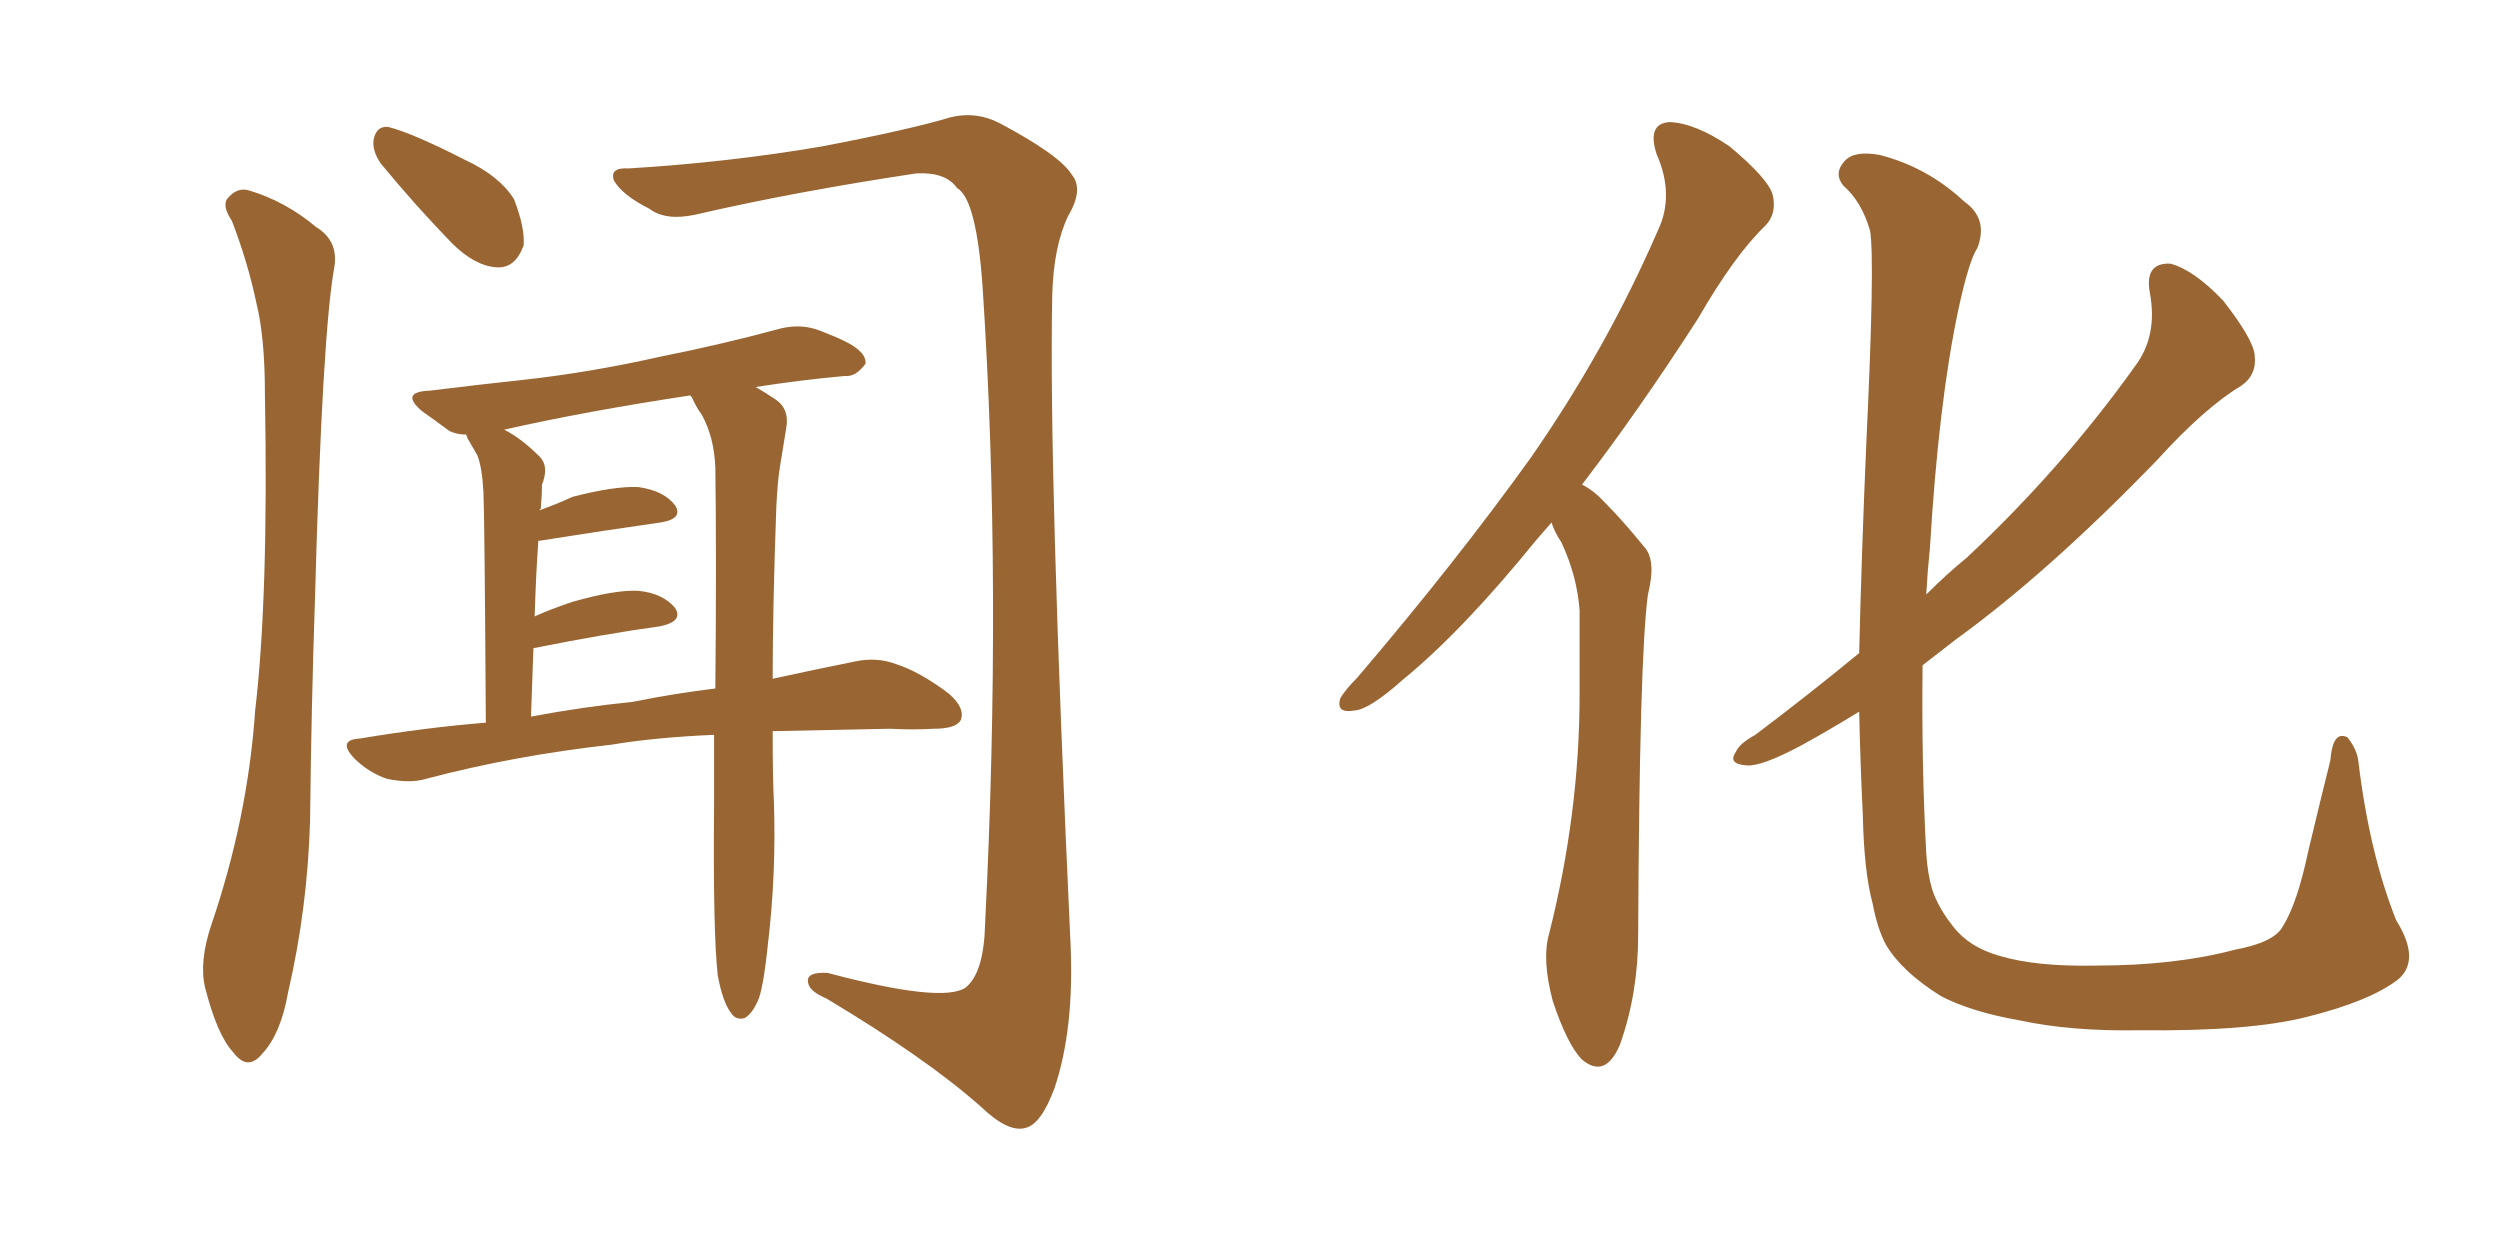 <svg xmlns="http://www.w3.org/2000/svg" xmlns:xlink="http://www.w3.org/1999/xlink" width="300" height="150"><path fill="#996633" padding="10" d="M27.83 26.51L27.83 26.51Q26.66 24.76 27.25 23.88L27.25 23.88Q28.42 22.41 29.88 22.85L29.88 22.85Q34.28 24.17 37.94 27.25L37.94 27.25Q40.58 28.86 40.14 31.93L40.14 31.93Q38.67 39.84 37.79 72.07L37.79 72.07Q37.35 85.11 37.21 98.44L37.21 98.44Q36.91 108.98 34.57 119.09L34.57 119.09Q33.69 124.07 31.49 126.42L31.49 126.42Q29.74 128.61 27.98 126.27L27.98 126.27Q26.07 124.22 24.61 118.51L24.61 118.51Q23.88 115.43 25.34 111.04L25.34 111.04Q29.74 98.14 30.62 85.25L30.62 85.25Q32.23 71.63 31.79 47.31L31.79 47.31Q31.79 40.43 30.76 36.33L30.76 36.33Q29.74 31.49 27.83 26.51ZM45.70 19.63L45.70 19.63Q44.68 18.16 44.82 16.85L44.82 16.85Q45.12 15.09 46.58 15.23L46.58 15.23Q49.51 15.97 55.81 19.19L55.81 19.19Q59.91 21.09 61.67 23.88L61.67 23.88Q62.99 27.25 62.84 29.44L62.84 29.44Q61.82 32.23 59.62 32.08L59.62 32.08Q56.98 31.93 54.20 29.15L54.20 29.15Q49.80 24.61 45.70 19.63ZM75.44 20.21L75.44 20.21Q87.45 19.48 98.58 17.58L98.58 17.58Q109.28 15.53 114.11 14.06L114.11 14.06Q117.19 13.33 119.97 14.79L119.97 14.79Q127.15 18.60 128.61 20.95L128.61 20.95Q130.08 22.71 128.17 25.93L128.17 25.93Q126.42 29.59 126.27 35.45L126.27 35.45Q125.83 56.54 128.47 113.38L128.47 113.38Q128.91 123.49 126.56 130.52L126.56 130.52Q124.95 134.91 123.05 135.35L123.05 135.35Q121.00 135.94 117.77 132.86L117.77 132.86Q111.18 127.00 99.17 119.82L99.17 119.82Q97.12 118.95 96.97 117.92L96.97 117.92Q96.68 116.60 99.32 116.75L99.32 116.75Q113.09 120.41 115.87 118.51L115.87 118.51Q118.07 116.75 118.21 110.89L118.21 110.89Q120.26 70.31 117.92 34.57L117.92 34.57Q117.19 23.88 114.84 22.56L114.84 22.56Q113.53 20.65 110.01 20.80L110.01 20.80Q95.36 23.00 83.35 25.78L83.35 25.78Q79.83 26.51 77.93 25.05L77.93 25.05Q74.71 23.44 73.68 21.68L73.68 21.68Q73.10 20.07 75.44 20.21ZM92.72 87.74L92.72 87.74Q92.72 93.46 92.87 96.24L92.87 96.24Q93.16 104.88 92.14 113.38L92.14 113.38Q91.70 117.77 91.11 119.68L91.11 119.68Q90.38 121.58 89.36 122.17L89.36 122.17Q88.33 122.46 87.74 121.58L87.74 121.58Q86.72 120.26 86.13 117.04L86.13 117.04Q85.55 111.91 85.69 96.53L85.69 96.53Q85.69 92.14 85.69 88.18L85.69 88.18Q78.66 88.48 73.39 89.36L73.39 89.36Q61.67 90.67 51.12 93.46L51.12 93.46Q49.22 94.04 46.44 93.46L46.44 93.46Q44.24 92.72 42.48 90.97L42.48 90.97Q40.43 88.77 43.21 88.62L43.21 88.62Q51.12 87.30 58.30 86.72L58.30 86.72Q58.15 61.82 58.01 59.03L58.01 59.03Q57.86 56.10 57.28 54.64L57.28 54.64Q56.69 53.61 56.10 52.59L56.10 52.59Q55.96 52.29 55.96 52.15L55.96 52.15Q54.79 52.15 53.91 51.71L53.91 51.71Q52.15 50.39 50.68 49.37L50.68 49.37Q47.90 47.02 51.56 46.88L51.56 46.88Q57.57 46.14 62.99 45.56L62.99 45.56Q70.90 44.68 79.39 42.77L79.39 42.77Q86.72 41.31 93.75 39.40L93.75 39.40Q96.24 38.82 98.44 39.70L98.44 39.70Q100.34 40.43 101.22 40.87L101.22 40.87Q104.00 42.19 103.86 43.65L103.86 43.65Q102.69 45.26 101.37 45.12L101.37 45.12Q96.39 45.56 90.67 46.44L90.67 46.44Q91.70 47.02 93.02 47.90L93.02 47.90Q94.78 49.07 94.34 51.42L94.34 51.42Q94.04 53.32 93.60 55.96L93.60 55.96Q93.31 57.71 93.16 60.79L93.16 60.79Q92.72 72.95 92.72 81.45L92.72 81.45Q98.14 80.27 102.54 79.39L102.54 79.39Q105.18 78.81 107.52 79.69L107.52 79.69Q110.30 80.57 113.82 83.20L113.82 83.20Q115.87 84.96 115.28 86.43L115.28 86.43Q114.70 87.45 112.06 87.45L112.06 87.45Q109.57 87.60 106.79 87.45L106.79 87.45Q99.02 87.60 92.72 87.74ZM75.88 84.23L75.88 84.23L75.88 84.23Q81.01 83.20 85.84 82.62L85.84 82.62Q85.99 67.09 85.84 56.10L85.84 56.10Q85.69 52.44 84.23 49.80L84.23 49.80Q83.50 48.78 83.06 47.75L83.06 47.75Q82.91 47.46 82.76 47.46L82.76 47.46Q70.17 49.37 60.50 51.56L60.50 51.56Q62.55 52.59 64.75 54.79L64.75 54.79Q65.92 55.96 65.04 58.15L65.04 58.15Q65.04 59.33 64.89 61.08L64.89 61.08Q64.75 61.08 64.75 61.23L64.75 61.23Q66.80 60.50 68.70 59.62L68.70 59.62Q73.83 58.30 76.61 58.45L76.61 58.45Q79.69 58.89 81.01 60.64L81.01 60.64Q82.03 62.26 79.25 62.70L79.25 62.70Q73.10 63.57 64.75 64.89L64.75 64.89Q64.75 64.89 64.60 64.89L64.60 64.89Q64.31 68.99 64.16 73.97L64.16 73.97Q66.06 73.10 68.70 72.22L68.70 72.22Q73.83 70.75 76.61 70.90L76.61 70.90Q79.54 71.19 81.01 72.95L81.01 72.95Q82.03 74.56 79.25 75.15L79.25 75.15Q72.80 76.03 64.01 77.78L64.01 77.78Q63.87 81.59 63.72 85.99L63.72 85.99Q70.02 84.81 75.88 84.23ZM186.18 62.70L186.18 62.70Q185.16 63.87 184.28 64.89L184.28 64.89Q175.49 75.73 168.31 81.59L168.31 81.59Q164.36 85.11 162.60 85.25L162.60 85.25Q160.25 85.69 160.84 83.79L160.84 83.79Q161.43 82.76 162.89 81.30L162.89 81.30Q174.76 67.38 183.69 54.93L183.69 54.93Q192.77 41.89 198.93 27.69L198.93 27.69Q200.98 23.44 198.78 18.46L198.78 18.46Q197.61 14.79 200.39 14.65L200.39 14.65Q203.47 14.79 207.57 17.58L207.57 17.58Q212.11 21.39 212.70 23.29L212.70 23.29Q213.28 25.63 211.82 27.10L211.82 27.10Q208.15 30.62 203.76 38.23L203.76 38.23Q196.58 49.37 189.84 58.15L189.84 58.15Q191.31 58.89 192.63 60.35L192.63 60.35Q194.68 62.40 197.31 65.63L197.31 65.63Q198.78 67.24 197.75 71.34L197.75 71.34Q196.73 78.81 196.58 112.21L196.58 112.21Q196.58 119.24 194.38 125.39L194.38 125.39Q192.63 129.49 189.84 127.15L189.84 127.15Q188.09 125.39 186.33 120.12L186.33 120.12Q185.01 115.14 185.89 112.06L185.89 112.06Q189.55 97.56 189.55 83.35L189.55 83.35Q189.55 78.52 189.55 73.24L189.55 73.24Q189.26 69.14 187.35 65.04L187.35 65.04Q186.62 64.01 186.18 62.70ZM287.84 117.48L287.84 117.48L287.84 117.48Q284.47 120.12 276.86 122.02L276.86 122.02Q269.97 123.78 256.79 123.63L256.79 123.63Q248.58 123.78 242.43 122.46L242.43 122.46Q236.57 121.44 232.91 119.53L232.91 119.53Q228.22 116.60 226.32 113.38L226.32 113.38Q225.29 111.47 224.71 108.40L224.71 108.40Q223.68 104.59 223.54 97.85L223.54 97.85Q223.24 91.70 223.10 85.40L223.10 85.40Q219.29 87.74 216.06 89.50L216.06 89.50Q211.38 91.99 209.62 91.85L209.62 91.85Q207.28 91.70 208.30 90.23L208.30 90.23Q208.74 89.21 210.64 88.18L210.64 88.18Q217.24 83.20 223.10 78.37L223.10 78.37Q223.39 66.21 223.97 52.88L223.97 52.88Q225 31.20 224.41 27.69L224.41 27.69Q223.39 24.17 221.19 22.27L221.19 22.27Q220.02 20.80 221.34 19.34L221.34 19.34Q222.51 18.02 225.59 18.60L225.59 18.60Q231.30 20.07 235.69 24.17L235.69 24.17Q238.62 26.22 237.30 29.74L237.30 29.74Q236.28 31.20 234.96 37.35L234.96 37.35Q232.62 48.49 231.59 65.77L231.59 65.77Q231.30 68.55 231.15 71.34L231.15 71.34Q233.64 68.85 235.99 66.94L235.99 66.94Q247.41 56.25 256.20 43.95L256.20 43.95Q258.98 40.28 257.96 35.01L257.96 35.01Q257.37 31.49 260.45 31.64L260.45 31.64Q263.23 32.37 266.75 36.04L266.75 36.04Q270.41 40.72 270.56 42.63L270.56 42.63Q270.85 44.97 268.95 46.29L268.95 46.29Q264.55 48.93 258.84 55.22L258.84 55.22Q245.80 68.70 234.67 76.76L234.67 76.76Q232.62 78.37 230.71 79.83L230.71 79.83Q230.57 91.70 231.15 102.39L231.15 102.39Q231.30 104.88 231.88 106.79L231.88 106.79Q232.62 108.98 234.38 111.18L234.38 111.18Q236.28 113.67 239.94 114.70L239.94 114.70Q244.34 116.02 251.51 115.87L251.51 115.87Q261.04 115.87 268.21 113.96L268.21 113.96Q272.90 113.09 273.93 111.18L273.93 111.18Q275.68 108.40 277.00 102.10L277.00 102.10Q278.61 95.36 279.64 91.26L279.64 91.26Q279.93 87.60 281.69 88.48L281.69 88.48Q282.86 89.94 283.01 91.41L283.01 91.41Q284.33 102.39 287.55 110.45L287.55 110.45Q290.48 115.14 287.84 117.48Z"/></svg>